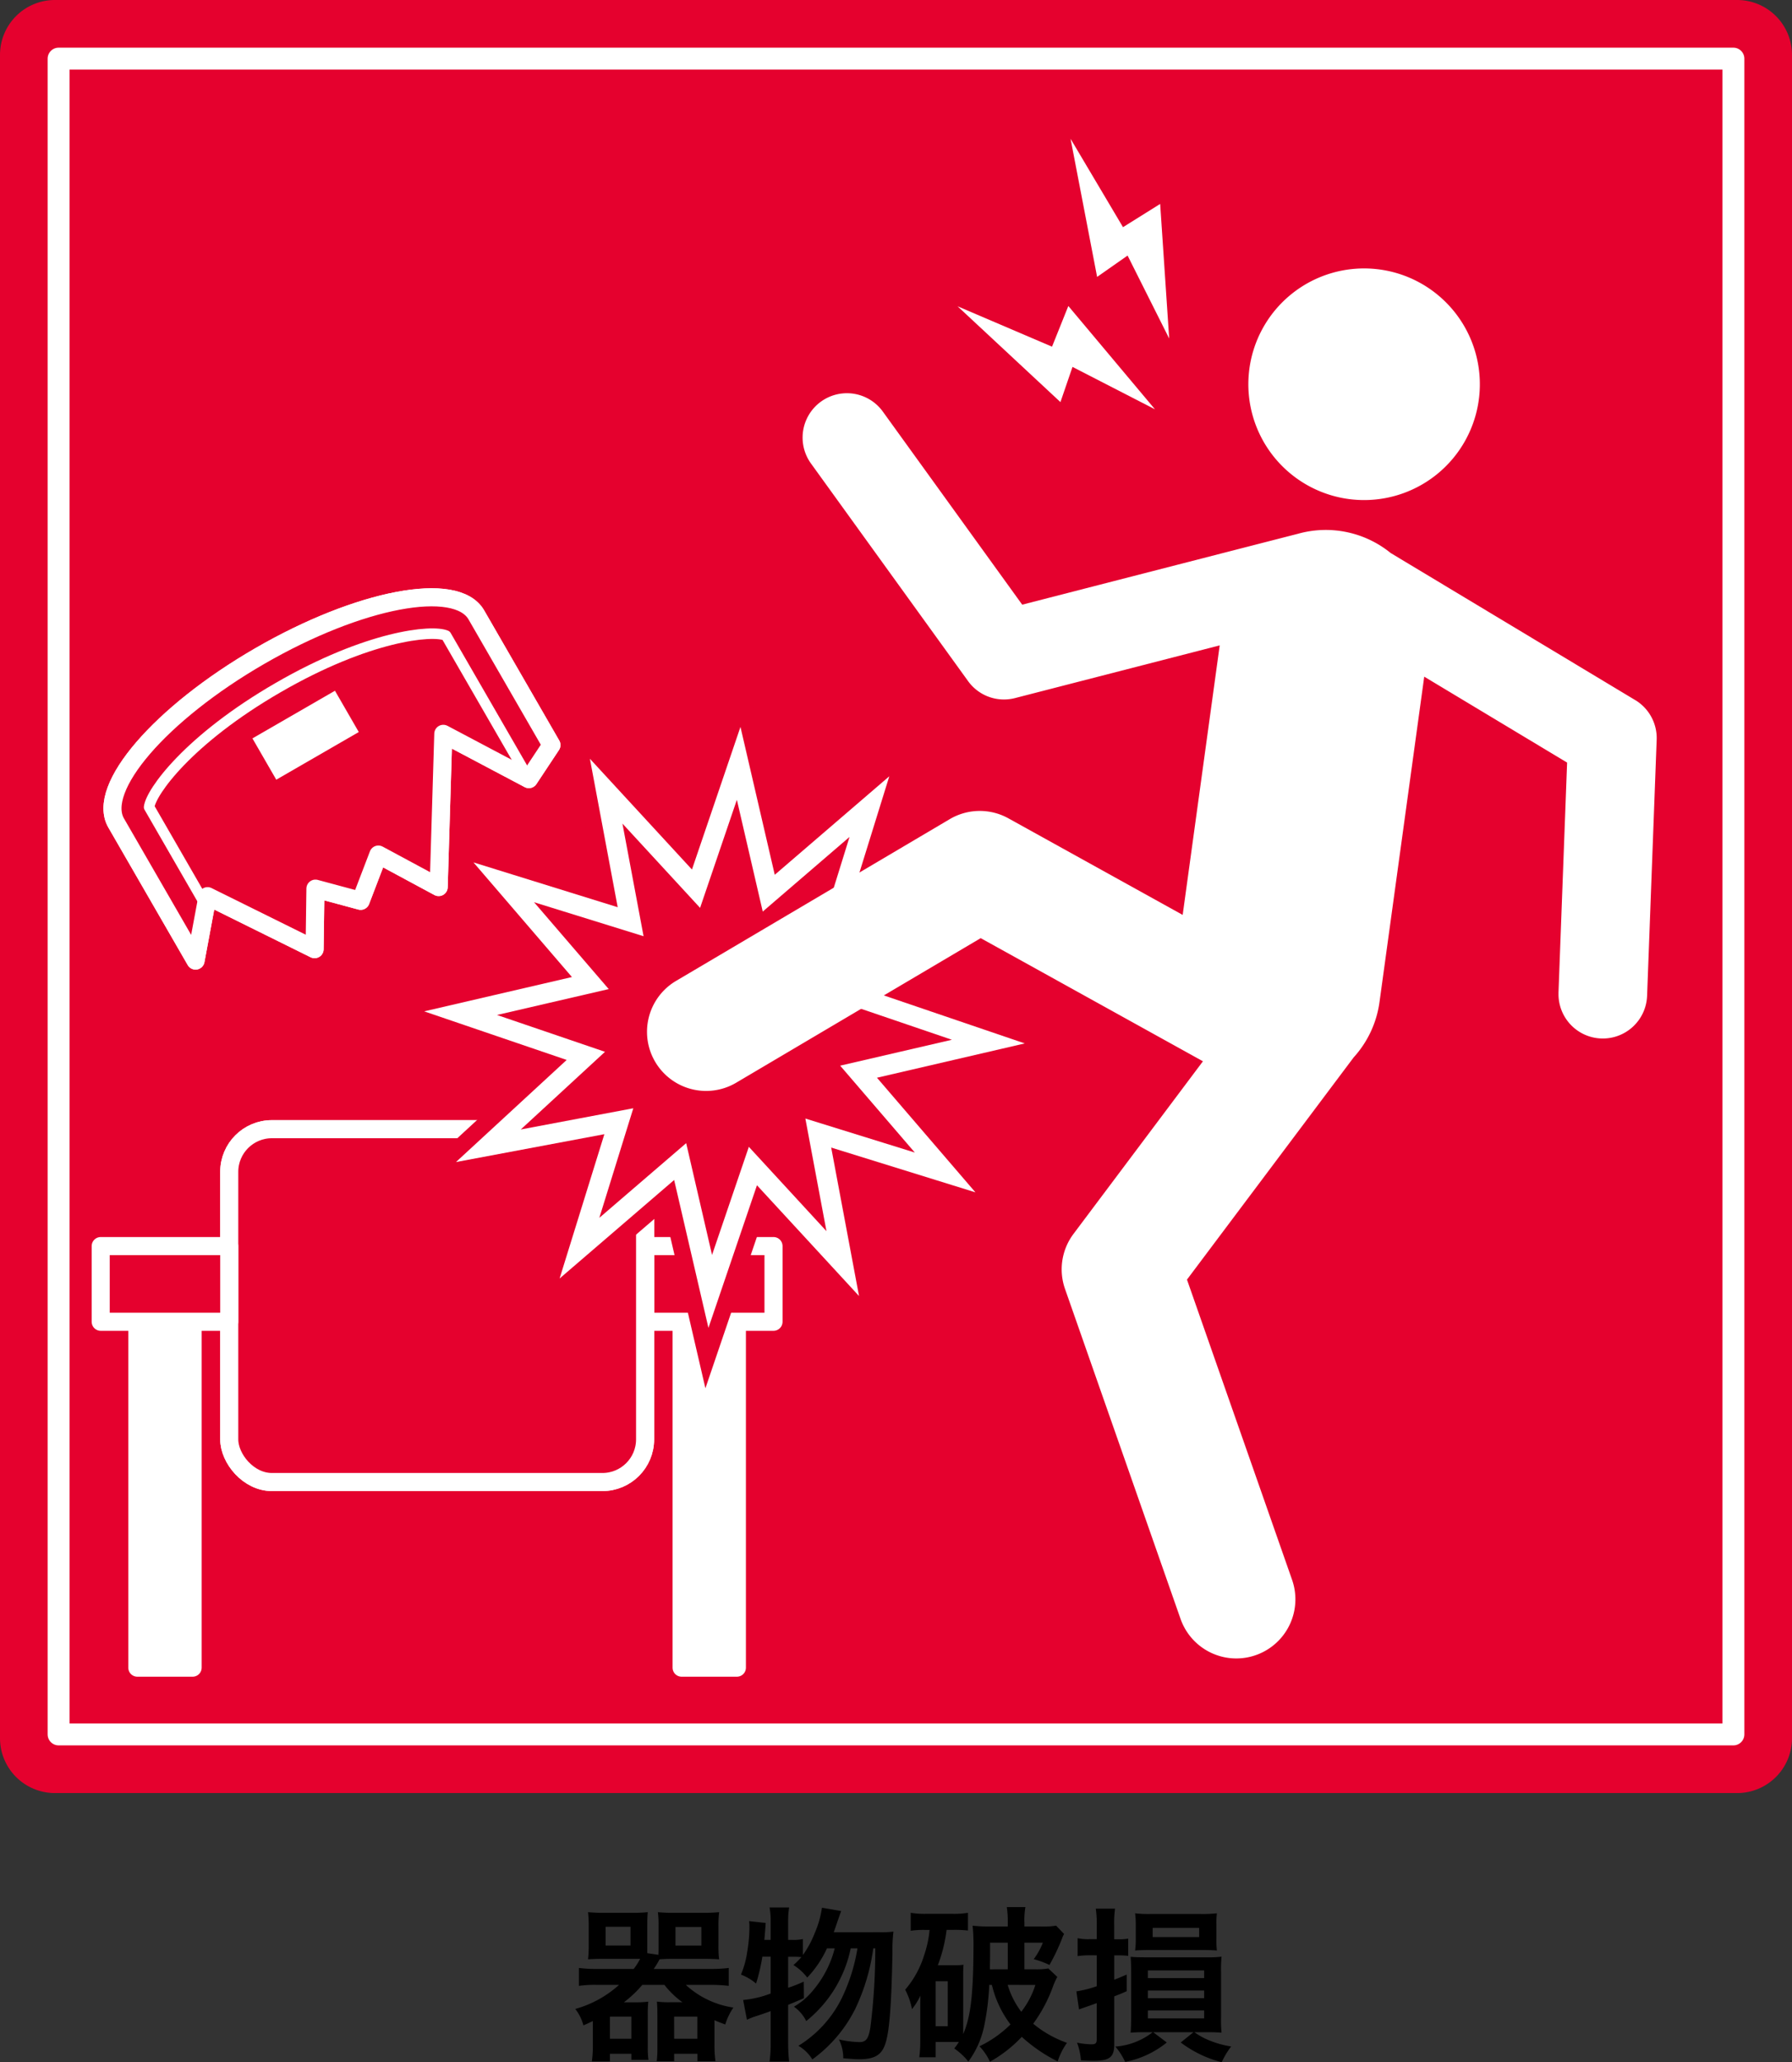 <svg xmlns="http://www.w3.org/2000/svg" width="162" height="186.322" viewBox="0 0 162 186.322">
  <rect x="0" y="0" width="162" height="186.322" fill="#333333" stroke="none"/>
  <g id="グループ_464" data-name="グループ 464" transform="translate(3772 -1959.001)">
    <g id="グループ_418" data-name="グループ 418" transform="translate(-3772 1959.001)">
      <path id="長方形_1390" data-name="長方形 1390" d="M4.961,0H157.039A4.961,4.961,0,0,1,162,4.961V157.042a4.96,4.96,0,0,1-4.96,4.96H4.961A4.961,4.961,0,0,1,0,157.041V4.961A4.961,4.961,0,0,1,4.961,0Z" fill="#e5012e"/>
      <rect id="長方形_1391" data-name="長方形 1391" width="151.402" height="151.403" transform="translate(5.299 5.299)" fill="#e5012e"/>
      <rect id="長方形_1392" data-name="長方形 1392" width="151.402" height="151.403" transform="translate(5.299 5.299)" fill="none" stroke="#fff" stroke-linecap="round" stroke-linejoin="round" stroke-width="1.984"/>
      <path id="パス_24969" data-name="パス 24969" d="M90.6,11.737,93,24.216l2.755-1.927,3.76,7.494L98.7,17.624l-3.36,2.1Z" transform="translate(6.181 0.801)" fill="#fff"/>
      <path id="パス_24970" data-name="パス 24970" d="M81.037,25.907l9.3,8.657,1.09-3.18,7.455,3.831L91.05,25.881l-1.474,3.675Z" transform="translate(5.529 1.766)" fill="#fff"/>
      <rect id="長方形_1393" data-name="長方形 1393" width="4.998" height="33.445" transform="translate(61.618 117.228)" fill="#fff"/>
      <rect id="長方形_1394" data-name="長方形 1394" width="4.998" height="33.445" transform="translate(61.618 117.228)" fill="none" stroke="#fff" stroke-linecap="round" stroke-linejoin="round" stroke-width="1.633"/>
      <rect id="長方形_1395" data-name="長方形 1395" width="11.62" height="6.839" transform="translate(58.307 112.582)" fill="#e5012e"/>
      <rect id="長方形_1396" data-name="長方形 1396" width="11.62" height="6.839" transform="translate(58.307 112.582)" fill="none" stroke="#fff" stroke-linecap="round" stroke-linejoin="round" stroke-width="1.633"/>
      <rect id="長方形_1397" data-name="長方形 1397" width="4.999" height="33.445" transform="translate(12.415 117.228)" fill="#fff"/>
      <rect id="長方形_1398" data-name="長方形 1398" width="4.999" height="33.445" transform="translate(12.415 117.228)" fill="none" stroke="#fff" stroke-linecap="round" stroke-linejoin="round" stroke-width="1.633"/>
      <rect id="長方形_1399" data-name="長方形 1399" width="37.593" height="31.879" rx="3.855" transform="translate(20.724 102.021)" fill="#e5012e"/>
      <rect id="長方形_1400" data-name="長方形 1400" width="37.593" height="31.879" rx="3.855" transform="translate(20.724 102.021)" fill="none" stroke="#fff" stroke-linecap="round" stroke-linejoin="round" stroke-width="1.633"/>
      <rect id="長方形_1401" data-name="長方形 1401" width="37.593" height="31.879" rx="3.855" transform="translate(20.724 102.021)" fill="#e5012e"/>
      <rect id="長方形_1402" data-name="長方形 1402" width="37.593" height="31.879" rx="3.855" transform="translate(20.724 102.021)" fill="none" stroke="#fff" stroke-linecap="round" stroke-linejoin="round" stroke-width="1.633"/>
      <rect id="長方形_1403" data-name="長方形 1403" width="11.62" height="6.839" transform="translate(9.104 112.582)" fill="#e5012e"/>
      <rect id="長方形_1404" data-name="長方形 1404" width="11.62" height="6.839" transform="translate(9.104 112.582)" fill="none" stroke="#fff" stroke-linecap="round" stroke-linejoin="round" stroke-width="1.633"/>
      <path id="パス_24971" data-name="パス 24971" d="M62.448,67.483l-2.343,6.883L50.879,64.358S52.836,74.8,53.392,77.771L40.355,73.724s6.932,8.064,8.9,10.356c-2.947.685-13.358,3.1-13.358,3.1l12.883,4.39c-2.232,2.055-10.009,9.226-10.009,9.226l13.415-2.517-4.046,13.038s8.062-6.931,10.355-8.9c.685,2.948,3.1,13.361,3.1,13.361l4.387-12.885c2.056,2.232,9.227,10.008,9.227,10.008s-1.959-10.439-2.516-13.414l13.038,4.045s-6.929-8.062-8.9-10.354c2.948-.685,13.36-3.1,13.36-3.1L77.3,85.689c2.233-2.055,10.008-9.226,10.008-9.226S76.873,78.42,73.9,78.98c.9-2.894,4.045-13.038,4.045-13.038s-8.062,6.931-10.355,8.9c-.684-2.948-3.1-13.361-3.1-13.361Z" transform="translate(2.449 4.195)" fill="#e5012e"/>
      <path id="パス_24972" data-name="パス 24972" d="M62.448,67.483l-2.343,6.883L50.879,64.358S52.836,74.8,53.392,77.771L40.355,73.724s6.932,8.064,8.9,10.356c-2.947.685-13.358,3.1-13.358,3.1l12.883,4.39c-2.232,2.055-10.009,9.226-10.009,9.226l13.415-2.517-4.046,13.038s8.062-6.931,10.355-8.9c.685,2.948,3.1,13.361,3.1,13.361l4.387-12.885c2.056,2.232,9.227,10.008,9.227,10.008s-1.959-10.439-2.516-13.414l13.038,4.045s-6.929-8.062-8.9-10.354c2.948-.685,13.36-3.1,13.36-3.1L77.3,85.689c2.233-2.055,10.008-9.226,10.008-9.226S76.873,78.42,73.9,78.98c.9-2.894,4.045-13.038,4.045-13.038s-8.062,6.931-10.355,8.9c-.684-2.948-3.1-13.361-3.1-13.361Z" transform="translate(2.449 4.195)" fill="none" stroke="#e5012e" stroke-width="3"/>
      <path id="パス_24973" data-name="パス 24973" d="M27.79,82.309l.075-5.468,4.09,1.1,1.6-4.179,5.452,2.935.418-13.843,7.736,4.091L49.2,63.868l-6.788-11.76c-1.814-3.142-10.573-1.481-19.564,3.711S8.036,67.763,9.849,70.905l7.18,12.435,1.083-5.819Z" transform="translate(0.65 3.447)" fill="#e5012e"/>
      <path id="パス_24974" data-name="パス 24974" d="M27.79,82.309l.075-5.468,4.09,1.1,1.6-4.179,5.452,2.935.418-13.843,7.736,4.091L49.2,63.868l-6.788-11.76c-1.814-3.142-10.573-1.481-19.564,3.711S8.036,67.763,9.849,70.905l7.18,12.435,1.083-5.819Z" transform="translate(0.65 3.447)" fill="none" stroke="#fff" stroke-linecap="round" stroke-linejoin="round" stroke-width="1.633"/>
      <path id="パス_24975" data-name="パス 24975" d="M27.79,82.309l.075-5.468,4.09,1.1,1.6-4.179,5.452,2.935.418-13.843,7.736,4.091L49.2,63.868l-6.788-11.76c-1.814-3.142-10.573-1.481-19.564,3.711S8.036,67.763,9.849,70.905l7.18,12.435,1.083-5.819Z" transform="translate(0.65 3.447)" fill="#e5012e"/>
      <path id="パス_24976" data-name="パス 24976" d="M27.79,82.309l.075-5.468,4.09,1.1,1.6-4.179,5.452,2.935.418-13.843,7.736,4.091L49.2,63.868l-6.788-11.76c-1.814-3.142-10.573-1.481-19.564,3.711S8.036,67.763,9.849,70.905l7.18,12.435,1.083-5.819Z" transform="translate(0.65 3.447)" fill="none" stroke="#fff" stroke-linecap="round" stroke-linejoin="round" stroke-width="1.633"/>
      <path id="パス_24977" data-name="パス 24977" d="M46.387,65.751c-3.031-5.249-6.259-10.841-6.92-11.984-1.273-.547-7.074.012-15.186,4.7s-11.5,9.428-11.662,10.8c.107.186,2.516,4.361,5.2,9.015" transform="translate(0.861 3.657)" fill="none" stroke="#fff" stroke-linecap="round" stroke-linejoin="round" stroke-width="0.952"/>
      <rect id="長方形_1405" data-name="長方形 1405" width="8.613" height="4.308" transform="translate(22.821 66.714) rotate(-29.996)" fill="#fff"/>
      <path id="パス_24978" data-name="パス 24978" d="M62.448,67.483l-2.343,6.883L50.879,64.358S52.836,74.8,53.392,77.771L40.355,73.724s6.932,8.064,8.9,10.356c-2.947.685-13.358,3.1-13.358,3.1l12.883,4.39c-2.232,2.055-10.009,9.226-10.009,9.226l13.415-2.517-4.046,13.038s8.062-6.931,10.355-8.9c.685,2.948,3.1,13.361,3.1,13.361l4.387-12.885c2.056,2.232,9.227,10.008,9.227,10.008s-1.959-10.439-2.516-13.414l13.038,4.045s-6.929-8.062-8.9-10.354c2.948-.685,13.36-3.1,13.36-3.1L77.3,85.689c2.233-2.055,10.008-9.226,10.008-9.226S76.873,78.42,73.9,78.98c.9-2.894,4.045-13.038,4.045-13.038s-8.062,6.931-10.355,8.9c-.684-2.948-3.1-13.361-3.1-13.361Z" transform="translate(2.449 4.195)" fill="#fff"/>
      <path id="パス_24979" data-name="パス 24979" d="M83.183,89.326l-10.1,2.34,6.747,7.849-9.894-3.071,1.908,10.175L64.827,99,61.5,108.767l-2.338-10.1-7.851,6.747,3.071-9.9L44.208,97.432l7.615-7.018L42.06,87.087l10.1-2.34L45.41,76.9l9.9,3.071L53.4,69.794l7.019,7.615,3.325-9.765,2.34,10.1L73.93,71,70.859,80.89l10.175-1.909L73.419,86Z" transform="translate(2.87 4.616)" fill="#e5012e"/>
      <path id="パス_24980" data-name="パス 24980" d="M114.975,43.57a10.464,10.464,0,1,0-9.268-11.54,10.466,10.466,0,0,0,9.268,11.54" transform="translate(7.208 1.549)" fill="#fff"/>
      <path id="パス_24981" data-name="パス 24981" d="M144.083,60.978l-22.1-13.284a9.306,9.306,0,0,0-8.4-1.732c-.071.015-20.592,5.289-24.909,6.4l-12.6-17.445a4.006,4.006,0,0,0-6.494,4.693l14.2,19.658A4,4,0,0,0,88.028,60.8l18.5-4.761L103.18,80.391,87.422,71.664a5.342,5.342,0,0,0-5.3.076L57.381,86.354a5.341,5.341,0,1,0,5.433,9.2L84.921,82.491c3.256,1.8,14.753,8.171,20.091,11.125l-11.7,15.594a5.337,5.337,0,0,0-.769,4.972l10.444,29.812a5.341,5.341,0,1,0,10.082-3.532l-9.5-27.121c2.459-3.275,12.738-16.971,15.068-20.075a9.313,9.313,0,0,0,2.336-5l4.044-29.4,12.916,7.763c-.143,3.811-.778,20.778-.778,20.778,0,.052,0,.1,0,.152a4.006,4.006,0,0,0,8.009.148l.866-23.142a4.01,4.01,0,0,0-1.94-3.585" transform="translate(3.736 2.27)" fill="#fff"/>
    </g>
    <path id="パス_29725" data-name="パス 29725" d="M2.37-7.11A12.035,12.035,0,0,1,.72-7.2v1.62a10.246,10.246,0,0,1,1.65-.09H4.35A9.825,9.825,0,0,1,.39-3.495,4.05,4.05,0,0,1,1.125-2.01c.42-.18.6-.27.855-.39V-.12a10.1,10.1,0,0,1-.09,1.365H3.525V.555H5.46V1.11H7.005a8.436,8.436,0,0,1-.06-1.14V-2.955a11.264,11.264,0,0,1,.045-1.2,8.39,8.39,0,0,1-1.155.06H4.785A10.388,10.388,0,0,0,6.45-5.67h2A7.837,7.837,0,0,0,10.08-4.1H8.925a8.53,8.53,0,0,1-1.155-.06c.03.36.045.66.045,1.2V.09a8.876,8.876,0,0,1-.06,1.14H9.33V.555h2.1V1.23h1.635a10.289,10.289,0,0,1-.09-1.41v-2.3c.36.165.51.21.975.39a5.546,5.546,0,0,1,.735-1.53A8.108,8.108,0,0,1,10.38-5.67h2.25a13.414,13.414,0,0,1,1.635.09V-7.2a12.411,12.411,0,0,1-1.635.09H7.485a8.382,8.382,0,0,0,.525-.87c.345-.03.735-.045,1.275-.045h2.7c.48,0,1.02.015,1.41.045a9.559,9.559,0,0,1-.06-1.245V-10.95a10.024,10.024,0,0,1,.06-1.29,13.392,13.392,0,0,1-1.455.06H9.27a11.854,11.854,0,0,1-1.41-.06,8.769,8.769,0,0,1,.06,1.17v2.01c0,.285,0,.4-.015.675L6.9-8.535V-11.07c0-.525.015-.84.045-1.17a12.134,12.134,0,0,1-1.425.06H3a13.392,13.392,0,0,1-1.455-.06,10.96,10.96,0,0,1,.06,1.29v1.725a10.654,10.654,0,0,1-.06,1.245c.39-.03.93-.045,1.41-.045h3.3a5.327,5.327,0,0,1-.585.915Zm.765-3.81h2.25v1.695H3.135ZM9.45-10.9h2.34v1.68H9.45Zm-5.925,8.1H5.46V-.8H3.525Zm5.8,0h2.1V-.8H9.33Zm14.43-7.62c.09-.255.15-.42.195-.555.36-1.05.36-1.05.48-1.365l-1.74-.3a8.8,8.8,0,0,1-.66,2.31A8.842,8.842,0,0,1,20.97-8.37V-9.81a4.033,4.033,0,0,1-.975.075h-.36v-1.7a7.5,7.5,0,0,1,.09-1.23h-1.77a6.478,6.478,0,0,1,.1,1.23v1.7h-.57c.045-.555.06-.63.12-1.53l-1.5-.165a4.756,4.756,0,0,1,.03.63,14.024,14.024,0,0,1-.195,2.115,8.406,8.406,0,0,1-.57,2.085,4.694,4.694,0,0,1,1.365.81,17.324,17.324,0,0,0,.57-2.43h.75v3.33a9.268,9.268,0,0,1-2.49.585l.345,1.785a6.263,6.263,0,0,1,.795-.315c.285-.09.735-.24,1.35-.465V-.465a11.963,11.963,0,0,1-.1,1.725h1.77a15.778,15.778,0,0,1-.09-1.725v-3.4c.51-.21.72-.3,1.425-.6l-.015-1.5a12.227,12.227,0,0,1-1.41.555v-2.8h.36a7.45,7.45,0,0,1,.84.03,8.026,8.026,0,0,1-.72.72A4.579,4.579,0,0,1,21.36-6.33a9.61,9.61,0,0,0,1.785-2.64h.7a9.465,9.465,0,0,1-1.92,3.75A6.3,6.3,0,0,1,20.16-3.7,3.5,3.5,0,0,1,21.27-2.4a11.367,11.367,0,0,0,4.02-6.57H25.9a16.174,16.174,0,0,1-1.44,4.545,10.482,10.482,0,0,1-3.9,4.26,3.542,3.542,0,0,1,1.26,1.23,12.582,12.582,0,0,0,3.9-4.605A18.522,18.522,0,0,0,27.33-8.97h.18a55.748,55.748,0,0,1-.435,7.1C26.91-.81,26.685-.5,26.085-.5a8.986,8.986,0,0,1-1.86-.24A3.7,3.7,0,0,1,24.615.96c.735.06,1.11.09,1.44.09,1.32,0,1.965-.345,2.31-1.245.405-1.035.6-3.3.7-8.4a13.526,13.526,0,0,1,.09-1.89,7.944,7.944,0,0,1-1.245.06Zm14.3,4.755a9.531,9.531,0,0,0,1.68,3.57A10.392,10.392,0,0,1,36.93-.12a4.877,4.877,0,0,1,.945,1.395,11.941,11.941,0,0,0,2.88-2.25A14.083,14.083,0,0,0,44,1.245a6.3,6.3,0,0,1,.84-1.68A9.875,9.875,0,0,1,41.79-2.16a13.45,13.45,0,0,0,1.785-3.36,6.821,6.821,0,0,1,.39-.87l-.81-.765a6.085,6.085,0,0,1-1.245.075h-.915v-2.4H42.66a6.143,6.143,0,0,1-.825,1.485,8.688,8.688,0,0,1,1.425.525,18.737,18.737,0,0,0,1.14-2.4,2.126,2.126,0,0,1,.18-.4l-.72-.75a7.49,7.49,0,0,1-1.425.075h-1.44v-.33a6.831,6.831,0,0,1,.09-1.425H39.4a8.476,8.476,0,0,1,.09,1.41v.345h-1.62a12.5,12.5,0,0,1-1.56-.075A15.434,15.434,0,0,1,36.39-9.48c0,4.59-.24,6.675-.93,8.25V-6.375c0-.525,0-.72.03-1.11a6.8,6.8,0,0,1-.9.045H33.165a13.656,13.656,0,0,0,.795-3.2H34.6a10.638,10.638,0,0,1,1.29.06v-1.6a7.913,7.913,0,0,1-1.44.09h-2.28a8.091,8.091,0,0,1-1.455-.09v1.62A8.1,8.1,0,0,1,32-10.635h.42a9.589,9.589,0,0,1-.48,2.25,8.7,8.7,0,0,1-1.725,3.15,6.39,6.39,0,0,1,.615,1.755,6.15,6.15,0,0,0,.765-1.215c-.015.48-.015.54-.015,1V-.66a11.2,11.2,0,0,1-.09,1.53H32.97V-.51h2.1a7.1,7.1,0,0,1-.42.585A5.9,5.9,0,0,1,35.925,1.26,8.224,8.224,0,0,0,37.38-2.07a22.933,22.933,0,0,0,.435-3.6Zm-.18-1.41c0-.615.015-.87.015-1.335V-9.48h1.6v2.4Zm4.11,1.41A7.8,7.8,0,0,1,40.71-3.24a7.634,7.634,0,0,1-1.23-2.43ZM32.97-6h1.095v4.065H32.97ZM47.535-8.34v2.79a9.932,9.932,0,0,1-1.845.465l.24,1.635c.1-.045.645-.225,1.6-.57V-.78c0,.39-.1.48-.48.48A6.93,6.93,0,0,1,45.75-.45,5.459,5.459,0,0,1,46.1,1.14c.435.03.75.045,1.185.045,1.41,0,1.83-.33,1.83-1.47v-4.35c.6-.225.615-.24,1.125-.465V-6.6c-.63.27-.78.33-1.125.465v-2.2h.45a6.242,6.242,0,0,1,.81.045v-1.56a4.318,4.318,0,0,1-.825.06H49.11V-11.04a10.053,10.053,0,0,1,.075-1.515h-1.74a9.9,9.9,0,0,1,.09,1.53V-9.8H46.9a4.6,4.6,0,0,1-1.095-.09v1.62a8.711,8.711,0,0,1,1.08-.075ZM52.59-1.395a6.208,6.208,0,0,1-3.375,1.3A5.875,5.875,0,0,1,50.1,1.29,8.535,8.535,0,0,0,53.865-.465l-1.23-.93H56.28l-1.155.93A10.491,10.491,0,0,0,58.83,1.32a7.172,7.172,0,0,1,.855-1.425,8.736,8.736,0,0,1-2.4-.735,6.687,6.687,0,0,1-.93-.555H57.36c.615,0,.84,0,1.455.045a10.91,10.91,0,0,1-.045-1.365V-6.78a12.711,12.711,0,0,1,.045-1.44,9.424,9.424,0,0,1-1.38.06h-5.46c-.7,0-1-.015-1.38-.045.03.39.045.765.045,1.425v4.065c0,.645-.015.975-.045,1.365.615-.045.825-.045,1.44-.045Zm-.435-5.58H57.24v.69H52.155Zm0,1.815H57.24v.69H52.155Zm0,1.8H57.24v.72H52.155ZM51.06-9.825A7.346,7.346,0,0,1,51-8.775c.42-.03.825-.045,1.41-.045h4.545c.6,0,1.035.015,1.44.045A7.408,7.408,0,0,1,58.35-9.81V-11.1a6.88,6.88,0,0,1,.045-1.035,12.175,12.175,0,0,1-1.47.06H52.35a10.614,10.614,0,0,1-1.35-.06,7.848,7.848,0,0,1,.06,1.065Zm1.53-.99h4.2v.825h-4.2Z" transform="translate(-3720.385 2144.003)"/>
  </g>
</svg>
